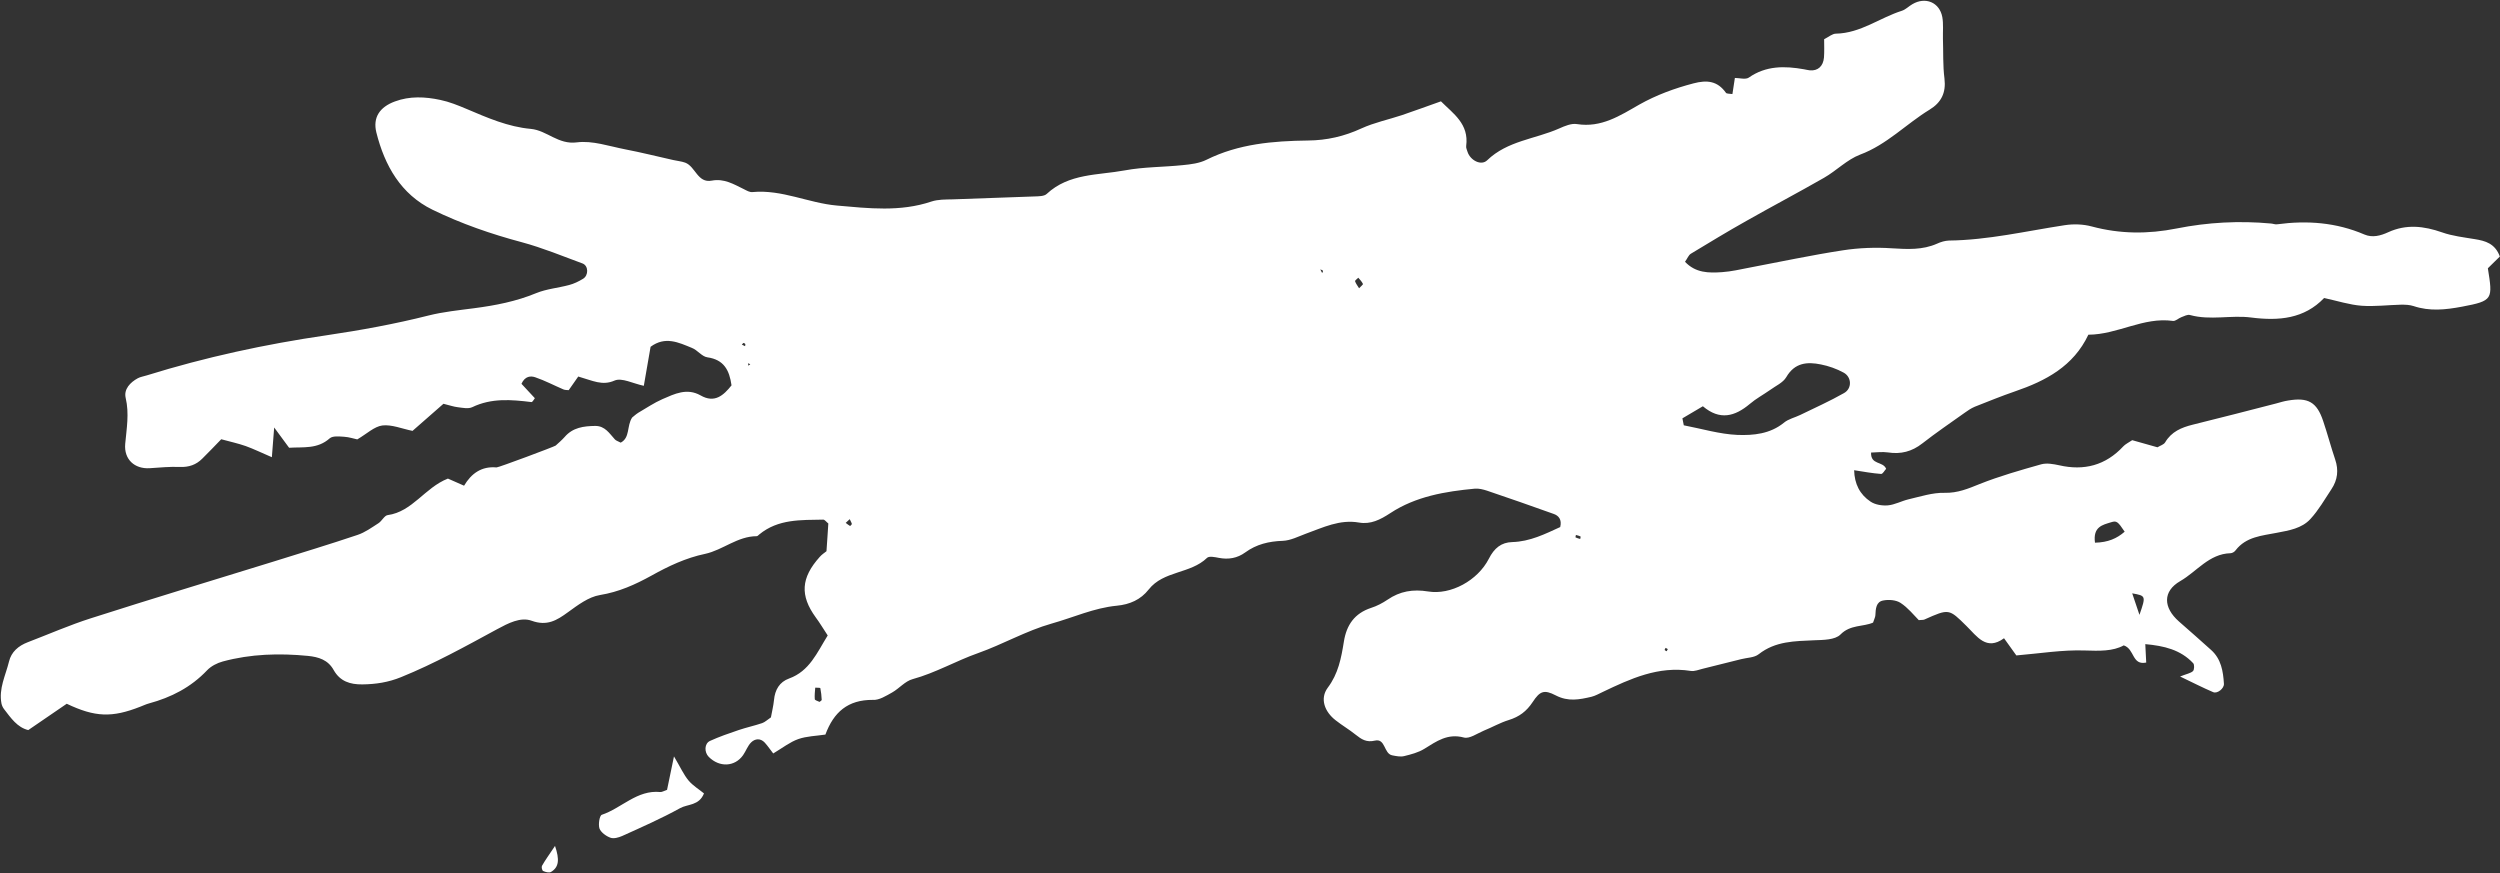 <svg width="1678" height="586" viewBox="0 0 1678 586" fill="none" xmlns="http://www.w3.org/2000/svg">
<rect x="0" y="0" width="1678" height="586" fill="#333333" stroke="none"/>
<path d="M554.008 493.045C547.811 493.981 541.51 494.084 535.829 496.059C530.251 498.034 525.397 501.88 518.993 505.726C517.237 503.543 515.481 500.841 513.312 498.45C510.42 495.332 506.805 495.748 504.223 498.242C501.847 500.529 500.711 504.063 498.748 506.87C493.171 514.769 482.842 515.185 475.715 508.013C472.616 504.895 472.719 499.074 476.541 497.307C482.738 494.5 489.246 492.214 495.753 490.031C500.917 488.264 506.392 487.12 511.556 485.353C513.415 484.73 514.965 483.17 517.444 481.507C518.064 477.973 519.096 473.919 519.51 469.865C520.129 463.005 523.228 457.703 529.632 455.417C543.369 450.427 548.327 438.162 555.558 426.52C552.665 422.154 550.29 418.1 547.501 414.358C536.862 399.702 537.585 387.852 550.187 373.82C551.529 372.26 553.285 371.117 554.731 369.974C555.144 363.321 555.661 357.188 555.971 351.367C554.628 350.328 553.595 348.769 552.562 348.769C537.585 349.081 522.298 348.249 509.594 358.748C509.077 359.163 508.457 359.891 507.941 359.891C495.03 359.891 485.217 369.142 473.339 371.741C460.324 374.443 448.549 380.056 437.188 386.397C426.239 392.426 415.394 397.311 402.689 399.39C395.045 400.638 387.815 406.147 381.205 410.928C373.664 416.437 367.157 420.387 356.828 416.645C349.392 413.943 341.128 418.308 333.588 422.362C312.517 433.796 291.549 445.438 269.239 454.481C260.562 458.015 252.196 459.263 243.21 459.367C234.947 459.471 228.233 457.288 223.998 449.804C220.176 442.839 213.772 440.968 206.749 440.241C187.537 438.37 168.325 438.889 149.526 443.983C145.704 445.022 141.676 447.101 138.99 449.908C128.145 461.342 114.924 468.098 99.947 472.152C97.984 472.672 96.125 473.607 94.163 474.335C75.157 481.819 63.796 481.403 44.79 472.36C36.527 477.973 28.161 483.69 18.968 490.031C11.634 488.264 7.296 481.923 2.752 475.998C1.925 474.959 1.306 473.607 0.996 472.256C-0.967 462.173 3.784 453.338 6.057 443.983C7.606 437.538 12.357 433.484 18.555 431.094C32.706 425.688 46.65 419.556 61.007 414.982C101.6 401.989 142.502 389.619 183.198 377.042C202.1 371.117 221.106 365.4 239.904 359.06C244.966 357.397 249.51 354.07 254.055 351.16C256.328 349.705 257.98 346.066 260.149 345.754C276.882 343.468 285.042 327.356 300.639 321.223C303.531 322.471 307.043 324.03 311.484 326.005C316.339 317.793 323.259 312.804 333.278 313.739C334.518 313.843 372.012 299.811 372.941 299.083C375.007 297.212 377.073 295.445 378.932 293.366C384.407 286.921 391.74 285.986 399.59 285.882C406.097 285.882 408.99 290.871 412.708 294.925C413.534 295.861 414.98 296.173 416.633 297.108C423.037 293.678 420.558 285.986 424.276 280.269C425.206 279.541 426.755 278.086 428.408 277.046C433.779 273.928 438.944 270.394 444.625 267.9C452.784 264.365 461.047 260.208 470.24 265.405C479.64 270.81 485.63 265.405 491.002 258.648C489.555 248.358 485.837 241.393 474.785 239.834C471.067 239.315 468.174 234.949 464.353 233.494C455.47 229.855 446.484 225.49 436.671 232.766C435.225 241.082 433.676 249.813 432.126 258.96C424.793 257.401 417.356 253.347 412.501 255.426C404.238 259.064 397.938 255.53 388.125 252.723C386.369 255.218 384.097 258.441 381.721 261.871C380.688 261.767 379.242 261.871 378.106 261.351C371.805 258.649 365.711 255.426 359.307 253.243C356.312 252.204 352.387 252.308 350.011 257.609C352.8 260.623 355.899 263.949 358.997 267.276C358.274 268.211 357.345 269.978 356.725 269.874C343.194 268.211 329.87 267.068 316.959 273.305C314.273 274.552 310.451 273.721 307.146 273.305C304.46 272.993 301.878 272.057 297.643 271.018C290.93 276.839 283.803 283.179 276.882 289.208C269.755 287.753 262.938 284.843 256.637 285.57C251.163 286.298 246.205 291.183 239.801 294.925C237.632 294.509 234.43 293.366 231.022 293.158C227.716 292.95 223.378 292.43 221.312 294.197C213.049 301.578 203.546 299.915 194.044 300.538C191.048 296.484 188.363 292.846 184.025 286.921C183.405 294.925 182.992 300.019 182.475 306.879C175.658 303.969 170.391 301.37 164.916 299.395C159.855 297.628 154.587 296.484 148.493 294.821C144.361 299.083 140.127 303.553 135.789 307.814C131.657 311.972 126.802 313.635 120.812 313.427C113.994 313.116 107.177 313.843 100.463 314.259C90.341 314.883 83.111 308.334 84.04 297.94C84.97 287.649 86.829 277.567 84.35 267.068C83.008 261.247 87.346 256.673 92.51 253.867C94.266 252.931 96.435 252.62 98.398 251.996C137.854 239.731 178.241 230.999 218.937 225.074C242.177 221.644 265.004 217.486 287.624 211.769C297.54 209.274 307.972 208.235 318.198 206.883C332.555 205.012 346.499 202.31 360.03 196.697C366.951 193.89 374.697 193.267 382.031 191.292C385.233 190.46 388.435 188.901 391.327 187.134C395.149 184.847 395.045 178.403 391.017 176.843C377.486 171.854 364.162 166.345 350.321 162.603C329.663 157.094 309.522 150.13 290.31 140.775C269.032 130.38 258.187 111.15 252.609 88.906C250.13 78.823 254.881 71.859 265.004 68.116C275.023 64.374 285.352 64.894 295.578 67.077C301.568 68.324 307.456 70.715 313.137 73.106C327.081 79.031 341.025 85.164 356.312 86.515C367.157 87.554 374.697 97.222 387.195 95.558C397.628 94.207 408.886 98.157 419.628 100.236C430.474 102.315 441.113 105.017 451.855 107.408C454.54 108.032 457.329 108.239 459.911 109.175C466.832 111.773 468.174 123.104 477.78 121.233C486.044 119.673 492.448 123.623 499.265 126.95C501.124 127.885 503.19 129.132 505.049 128.924C524.777 127.053 542.646 136.305 561.755 137.968C583.033 139.839 604.207 142.333 625.175 135.265C629.616 133.81 634.574 133.914 639.429 133.81C657.917 133.082 676.303 132.563 694.792 131.835C697.478 131.731 700.886 131.731 702.539 130.172C717.516 116.243 736.934 117.698 754.906 114.372C767.714 111.981 780.935 112.189 793.847 110.838C799.321 110.318 805.105 109.591 809.857 107.2C831.444 96.494 854.581 94.623 877.925 94.311C890.526 94.207 902.301 91.504 913.766 86.203C922.442 82.253 931.945 80.278 941.034 77.264C949.401 74.457 957.664 71.339 967.167 68.013C975.327 76.225 986.069 83.085 984.106 97.949C983.9 99.196 984.623 100.651 985.036 102.003C986.895 107.616 994.125 111.462 998.154 107.616C1011.79 94.415 1030.48 93.376 1046.6 86.203C1050.31 84.54 1054.76 82.669 1058.47 83.293C1074.79 85.891 1087.4 77.576 1100.31 70.195C1111.77 63.751 1123.96 59.281 1136.67 55.955C1145.75 53.564 1152.78 54.292 1158.46 62.296C1158.98 63.023 1160.83 62.815 1162.8 63.127C1163.31 59.801 1163.83 56.579 1164.45 52.317C1167.45 52.317 1171.58 53.564 1173.75 52.109C1185.31 44.001 1197.92 44.209 1210.83 46.496C1212.17 46.704 1213.51 47.12 1214.85 47.224C1220.12 47.64 1223.74 44.521 1224.25 38.596C1224.56 34.542 1224.36 30.489 1224.36 26.331C1227.46 24.772 1229.83 22.589 1232.31 22.589C1248.84 22.277 1261.75 11.882 1276.62 7.205C1279.1 6.373 1281.17 4.19 1283.54 2.839C1292.22 -2.358 1301.82 1.488 1303.68 11.466C1304.51 16.144 1303.99 21.134 1304.1 25.915C1304.41 34.854 1303.99 43.897 1305.13 52.733C1306.27 62.296 1302.96 68.844 1295.11 73.626C1279.31 83.293 1266.4 97.118 1248.53 103.77C1239.75 107.096 1232.62 114.58 1224.25 119.362C1207.01 129.237 1189.45 138.488 1172.2 148.258C1159.6 155.327 1147.3 162.811 1134.91 170.295C1133.36 171.23 1132.64 173.413 1130.98 175.7C1138.11 183.288 1146.99 183.288 1155.88 182.664C1162.07 182.249 1168.17 180.793 1174.16 179.65C1195.13 175.7 1215.89 171.23 1236.96 168.008C1247.7 166.345 1258.96 165.929 1269.81 166.657C1280.24 167.281 1290.36 167.904 1300.17 163.539C1302.65 162.395 1305.44 161.564 1308.13 161.46C1334.36 161.148 1359.87 155.119 1385.7 151.169C1391.69 150.234 1398.19 150.441 1403.98 152.001C1422.98 157.094 1441.68 157.198 1460.99 153.352C1481.86 149.194 1503.03 148.051 1524.31 150.026C1525.65 150.13 1527.1 150.753 1528.44 150.545C1548.58 147.843 1568.11 149.298 1587.01 157.406C1592.38 159.693 1597.85 158.237 1603.02 155.847C1615.1 150.338 1626.88 151.688 1639.07 155.95C1646.09 158.445 1653.73 159.277 1661.17 160.524C1668.19 161.668 1674.7 163.434 1677.9 172.166C1675.42 174.66 1672.63 177.363 1669.85 180.066C1673.15 200.855 1673.46 201.894 1652.49 205.844C1641.44 207.923 1630.8 209.066 1619.96 205.428C1617.37 204.597 1614.59 204.493 1611.8 204.493C1602.91 204.701 1593.93 205.844 1585.15 205.221C1576.99 204.597 1569.04 201.998 1559.95 200.023C1546.62 213.952 1529.68 215.511 1510.99 213.12C1497.46 211.353 1483.61 215.199 1469.98 211.457C1468.22 210.938 1466.06 212.185 1464.09 212.913C1462.13 213.64 1460.27 215.615 1458.52 215.407C1438.68 212.601 1421.43 224.554 1401.71 224.658C1391.69 245.863 1373.09 255.634 1352.44 262.702C1343.35 265.821 1334.46 269.459 1325.48 272.993C1323 274.032 1320.73 275.591 1318.56 277.151C1309.06 283.907 1299.45 290.456 1290.26 297.628C1283.23 303.137 1275.8 305.008 1267.12 303.657C1263.4 303.137 1259.58 303.657 1255.86 303.761C1255.55 312.284 1263.81 309.374 1265.98 314.675C1264.95 315.714 1263.71 318.209 1262.58 318.105C1256.79 317.689 1251.11 316.65 1244.5 315.61C1244.71 324.757 1248.32 331.93 1255.55 336.711C1258.65 338.79 1263.3 339.518 1267.12 339.206C1271.77 338.79 1276.21 336.296 1280.96 335.152C1289.02 333.281 1297.18 330.579 1305.23 330.786C1314.01 330.994 1321.04 327.98 1328.78 324.861C1342.11 319.56 1356.05 315.611 1370 311.661C1373.71 310.621 1378.16 311.453 1382.08 312.284C1398.81 316.13 1413.27 312.388 1425.15 299.603C1426.5 298.148 1428.46 297.212 1431.14 295.445C1436.41 296.9 1442.2 298.563 1448.08 300.227C1449.94 299.083 1452.32 298.459 1453.25 296.9C1457.48 289.728 1464.2 286.921 1471.74 285.05C1490.43 280.477 1509.02 275.591 1527.72 270.81C1530.41 270.082 1532.99 269.251 1535.78 268.835C1549.2 266.548 1555.09 269.875 1559.33 282.66C1562.22 291.183 1564.49 299.915 1567.38 308.438C1569.76 315.506 1569.04 322.055 1564.9 328.292C1560.36 335.152 1556.23 342.428 1550.75 348.353C1544.97 354.694 1536.4 356.045 1528.24 357.604C1518.22 359.579 1507.58 360.203 1500.55 369.35C1499.83 370.39 1498.28 371.325 1497.04 371.325C1482.69 371.741 1474.42 383.695 1463.37 390.035C1451.49 396.896 1451.91 407.81 1462.54 417.165C1469.77 423.506 1477 429.846 1484.13 436.291C1490.85 442.32 1492.19 450.531 1492.7 458.951C1492.91 462.069 1488.26 465.812 1485.47 464.564C1478.66 461.654 1471.94 458.223 1463.27 454.066C1467.71 452.299 1470.39 451.883 1471.94 450.428C1472.87 449.492 1472.98 446.062 1472.05 445.126C1463.58 436.083 1452.52 433.485 1439.92 432.341C1440.13 437.227 1440.34 440.969 1440.54 444.711C1430.83 446.686 1432.9 435.667 1425.46 433.173C1418.13 437.226 1409.04 436.914 1399.33 436.603C1384.35 436.083 1369.38 438.578 1353.37 439.929C1350.68 436.187 1348 432.445 1345.1 428.391C1333.23 437.122 1326.92 427.04 1319.9 420.179C1308.13 408.537 1308.23 408.433 1291.7 415.813C1291.08 416.125 1290.36 416.022 1287.88 416.23C1284.47 412.799 1280.65 407.914 1275.69 404.692C1272.7 402.717 1267.84 402.301 1264.12 403.028C1259.17 403.86 1258.96 408.642 1258.75 413.007C1258.65 414.359 1257.93 415.606 1257.2 417.892C1250.59 420.803 1241.92 419.14 1235.31 425.896C1231.69 429.534 1223.74 429.535 1217.75 429.743C1204.63 430.366 1191.72 430.262 1180.46 439.098C1177.46 441.488 1172.71 441.384 1168.68 442.424C1160.11 444.606 1151.44 446.686 1142.86 448.868C1140.18 449.492 1137.39 450.739 1134.81 450.323C1113.11 446.893 1094.42 455.521 1075.72 464.46C1073.25 465.604 1070.77 467.059 1068.18 467.683C1060.13 469.554 1052.59 471.112 1044.22 466.747C1036.37 462.693 1033.58 463.836 1028.73 471.217C1024.6 477.453 1019.74 481.091 1012.72 483.274C1006.93 485.041 1001.56 488.16 995.881 490.446C991.44 492.317 986.275 496.059 982.557 495.02C971.608 492.109 964.275 497.514 956.011 502.608C951.983 505.102 947.129 506.35 942.481 507.493C940.002 508.117 937.109 507.493 934.424 506.974C928.743 505.83 929.983 495.436 922.856 497.099C917.175 498.45 913.869 496.268 909.944 493.149C905.709 489.719 900.855 486.912 896.517 483.482C889.08 477.765 885.774 468.93 891.145 461.653C898.272 452.194 900.235 441.696 901.991 430.782C903.747 419.452 909.221 411.656 920.273 408.018C924.198 406.77 927.917 404.795 931.325 402.509C939.692 396.792 948.368 395.337 958.594 397C973.777 399.494 991.853 389.62 999.29 375.067C1002.91 367.895 1007.66 364.049 1014.99 363.841C1026.97 363.529 1037.2 358.332 1047.22 353.758C1048.46 348.769 1046.18 346.066 1042.77 344.923C1027.9 339.518 1012.92 334.425 998.05 329.331C995.468 328.5 992.576 327.772 989.994 327.98C970.059 329.851 950.227 333.177 933.185 344.403C926.367 348.873 919.963 352.095 912.217 350.744C899.202 348.457 888.047 354.07 876.478 358.228C871.417 360.099 866.253 362.802 860.985 363.009C851.689 363.321 843.323 365.296 835.782 370.805C830.515 374.651 824.524 375.691 818.12 374.443C815.434 373.924 811.509 373.092 810.166 374.443C799.011 385.254 781.039 382.967 771.02 395.648C765.649 402.509 758.315 405.731 749.536 406.562C734.352 408.018 720.408 414.462 705.947 418.516C688.698 423.402 673.204 432.445 656.471 438.37C641.701 443.567 627.86 451.675 612.573 455.832C607.512 457.184 603.587 462.069 598.836 464.772C594.704 467.059 590.056 470.073 585.821 469.761C569.089 469.658 559.586 477.973 554.008 493.045ZM1129.23 280.789C1129.54 282.348 1129.85 283.907 1130.16 285.466C1142.14 287.753 1154.12 291.391 1166.1 291.911C1176.84 292.327 1188.1 291.287 1197.4 283.699C1200.39 281.205 1204.73 280.269 1208.35 278.502C1218.16 273.721 1228.18 269.251 1237.68 263.846C1243.16 260.831 1242.95 253.139 1237.48 250.125C1232.72 247.526 1227.46 245.655 1222.19 244.616C1213 242.745 1204.63 243.368 1198.95 253.139C1196.78 256.881 1191.72 259.064 1187.9 261.871C1183.46 264.989 1178.6 267.588 1174.47 271.122C1164.45 279.541 1154.33 282.348 1142.97 272.681C1138.21 275.488 1133.77 278.086 1129.23 280.789ZM1406.15 364.257C1414.93 364.049 1420.81 361.45 1426.08 356.877C1421.43 349.912 1420.61 349.393 1416.99 350.536C1411.21 352.303 1404.7 353.551 1406.15 364.257ZM1436 412.695C1440.44 399.91 1440.34 399.91 1431.14 398.247C1432.9 403.548 1434.45 408.121 1436 412.695ZM550.083 471.113C550.6 470.697 551.529 470.177 551.529 469.761C551.426 467.163 551.116 464.46 550.6 461.862C550.496 461.55 548.43 461.653 547.191 461.549C546.984 464.148 546.675 466.747 546.881 469.242C546.881 470.073 548.947 470.489 550.083 471.113ZM912.217 193.475C913.456 192.123 915.005 190.98 914.799 190.564C914.076 189.005 912.836 187.758 911.7 186.406C910.874 187.238 909.324 188.277 909.531 188.797C910.047 190.356 911.184 191.811 912.217 193.475ZM567.642 350.952C568.572 351.679 569.502 352.407 570.535 353.031C570.638 353.135 571.774 351.991 571.774 351.68C571.464 350.536 570.844 349.6 570.328 348.457C569.398 349.289 568.572 350.12 567.642 350.952ZM498.955 230.168C498.645 230.583 498.335 230.895 497.922 231.311C498.645 231.622 499.368 232.038 500.091 232.35C500.194 231.83 500.401 231.207 500.194 230.895C500.091 230.479 499.471 230.375 498.955 230.168ZM1060.64 361.762C1060.75 361.138 1061.06 360.099 1060.85 360.099C1059.92 359.579 1058.78 359.372 1057.75 359.06C1057.65 359.683 1057.34 360.722 1057.55 360.722C1058.58 361.242 1059.61 361.45 1060.64 361.762ZM886.188 180.794C886.704 181.729 887.014 182.561 887.427 183.288C887.634 182.768 888.15 182.145 887.944 181.729C887.737 181.313 887.014 181.209 886.188 180.794ZM502.26 245.447L503.603 244.512L502.157 243.784L502.26 245.447ZM1119.42 435.667C1118.9 435.355 1118.49 435.148 1117.97 434.836C1117.76 435.355 1117.25 435.875 1117.35 436.291C1117.56 436.707 1118.28 436.81 1118.69 437.122C1119 436.603 1119.21 436.187 1119.42 435.667Z" fill="white"/>
<path d="M447.724 530.152C448.964 524.123 450.307 517.679 452.372 507.7C456.814 515.184 458.88 519.965 462.185 523.915C465.077 527.346 469.105 529.737 472.514 532.543C469.209 540.859 461.565 539.611 456.504 542.418C443.903 549.382 430.681 555.203 417.564 561.128C415.188 562.168 411.883 563.103 409.714 562.272C406.822 561.232 403.413 558.737 402.38 556.138C401.45 553.436 402.38 547.407 403.929 546.887C417.254 542.418 427.583 530.049 443.179 531.608C444.316 531.712 445.555 530.88 447.724 530.152Z" fill="white"/>
<path d="M372.529 567.781C375.628 576.929 375.214 582.022 369.843 585.244C368.604 585.972 366.125 585.348 364.576 584.621C363.853 584.309 363.336 582.022 363.749 581.19C365.918 577.344 368.501 573.81 372.529 567.781Z" fill="white"/>
</svg>
